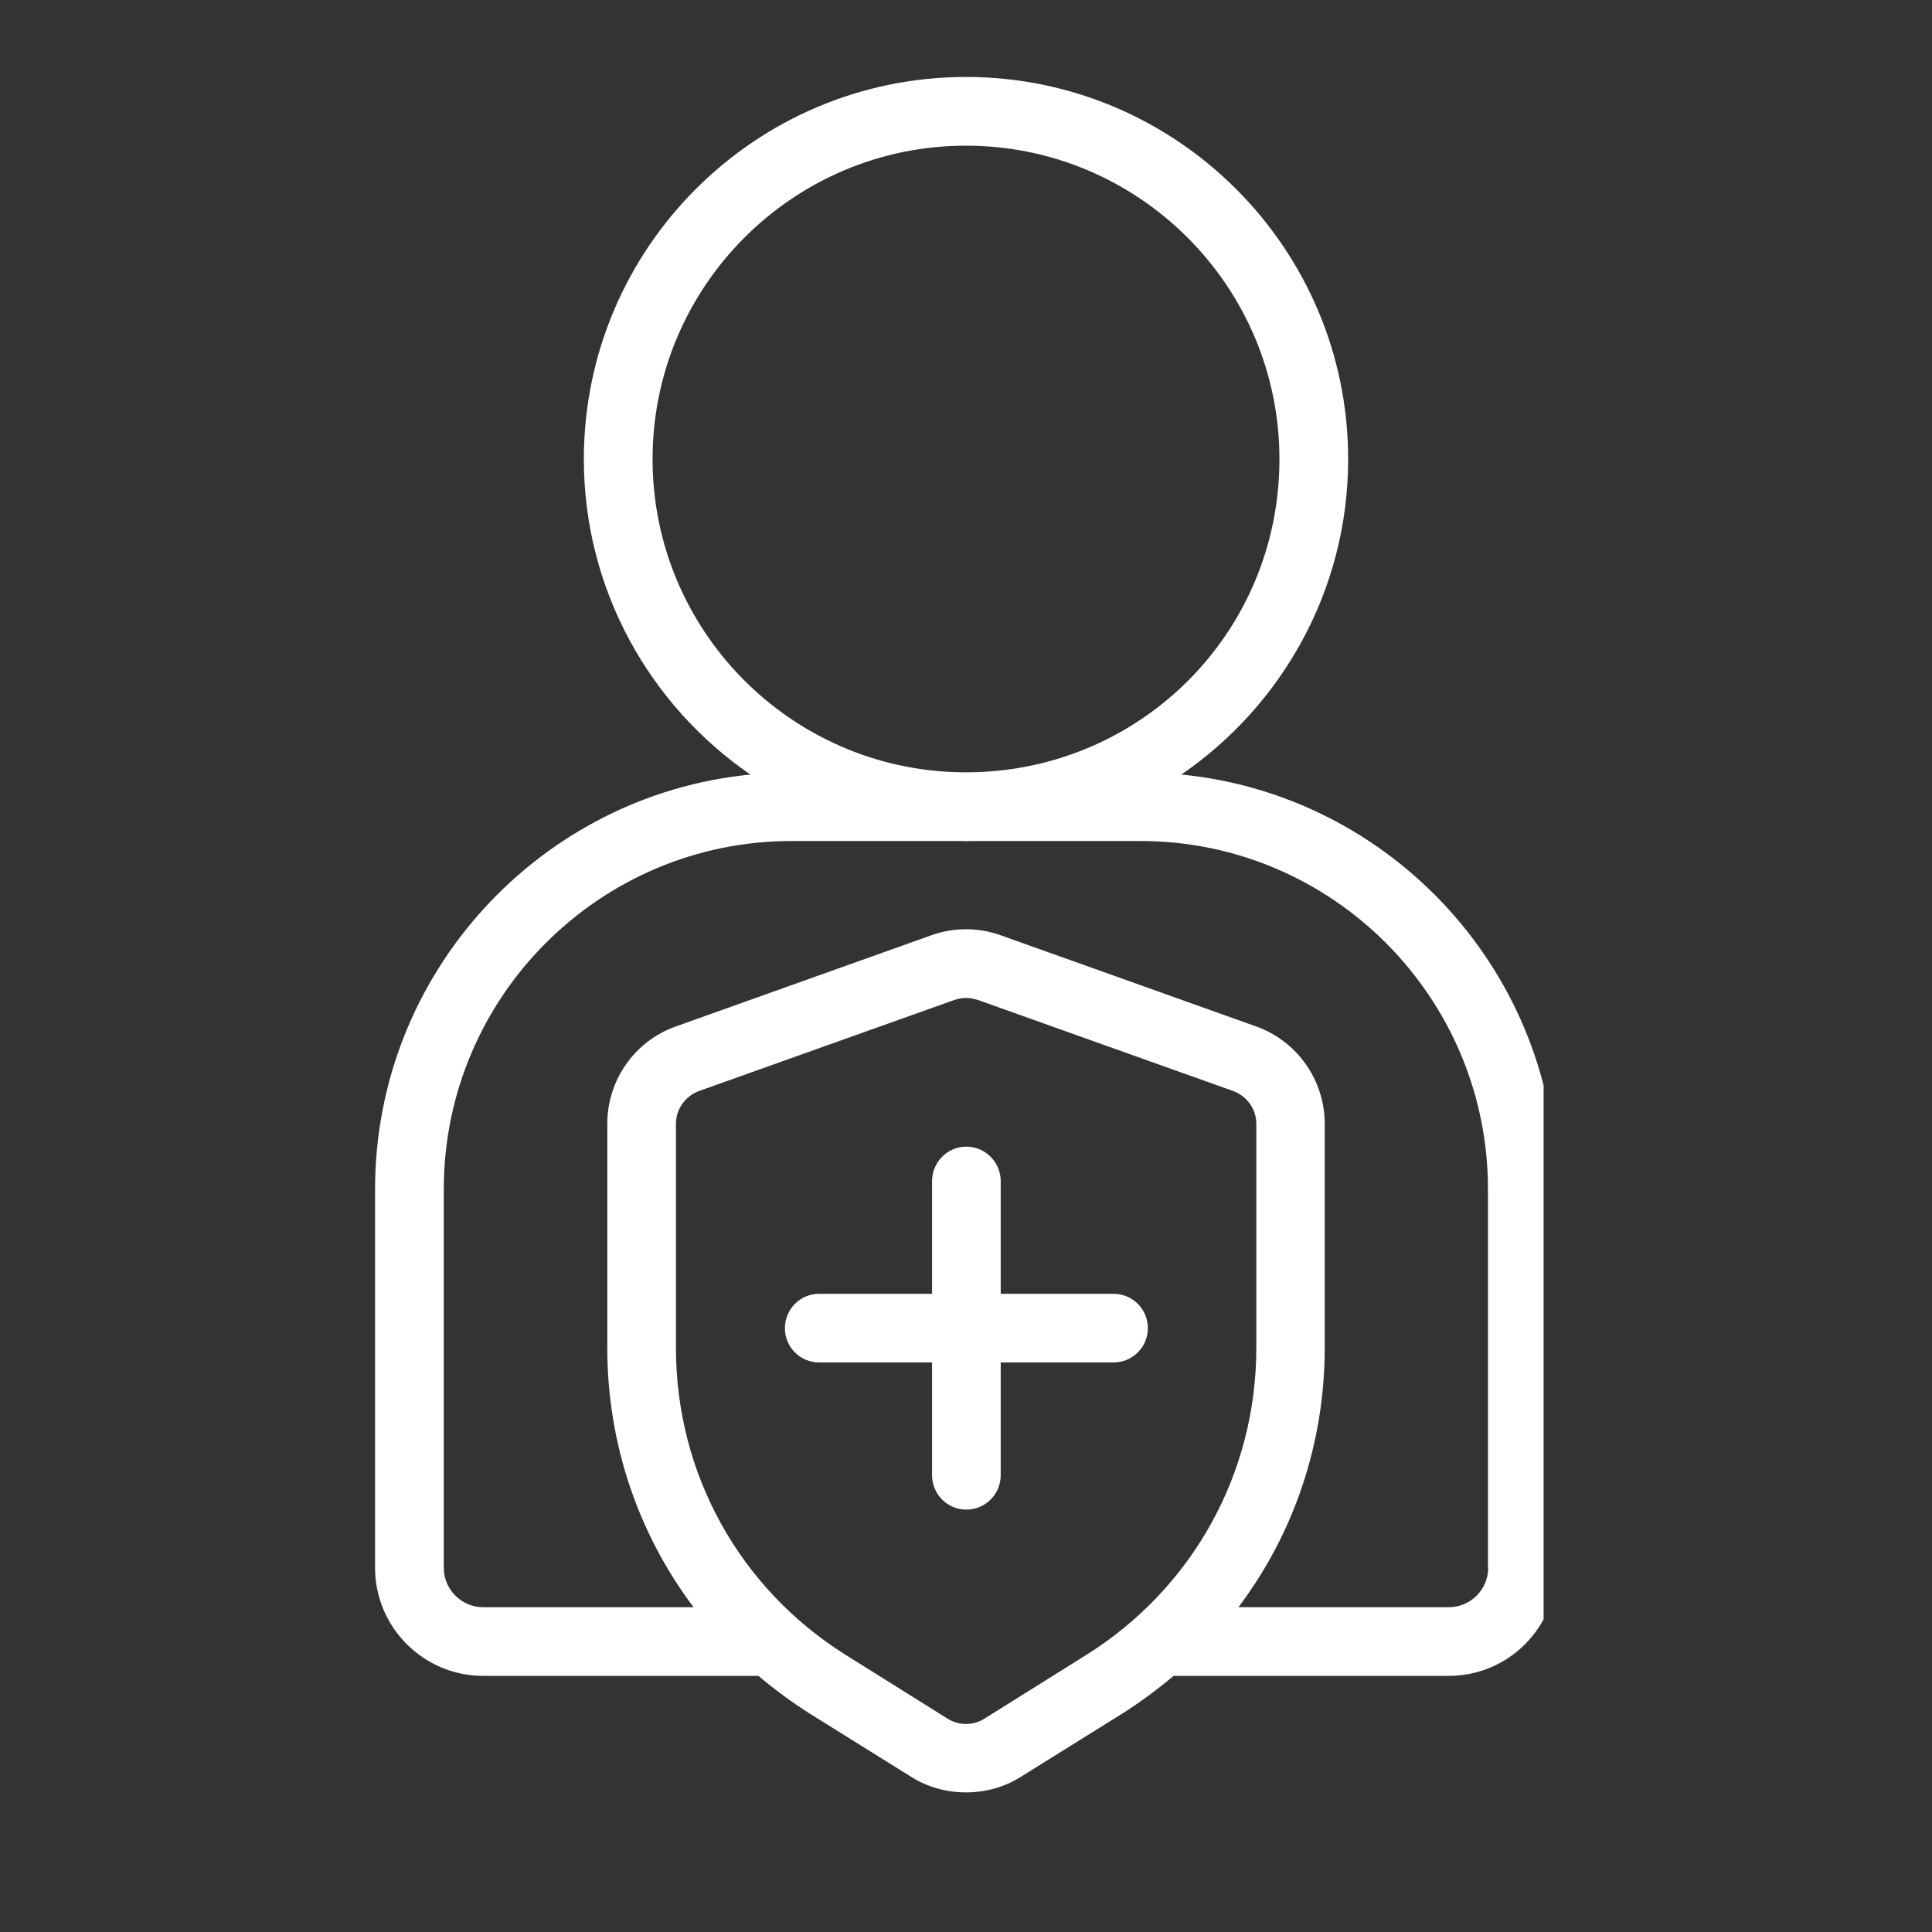 <svg xmlns="http://www.w3.org/2000/svg" xmlns:xlink="http://www.w3.org/1999/xlink" width="40" zoomAndPan="magnify" viewBox="0 0 30 30" height="40" preserveAspectRatio="xMidYMid meet"><rect x="0" y="0" width="30" height="30" fill="#333333" stroke="none"/><defs><clipPath id="a03172e661"><path d="M 5.824 1.195 L 23.969 1.195 L 23.969 28 L 5.824 28 Z M 5.824 1.195 " clip-rule="nonzero"></path></clipPath></defs><g clip-path="url(#a03172e661)"><path fill="#ffffff" d="M 18.344 12.027 C 19.906 10.957 20.934 9.16 20.934 7.129 C 20.934 3.855 18.27 1.195 15 1.195 C 11.727 1.195 9.066 3.855 9.066 7.129 C 9.066 9.16 10.094 10.957 11.652 12.027 C 8.387 12.348 5.824 15.113 5.824 18.465 L 5.824 24.344 C 5.824 25.27 6.578 26.023 7.504 26.023 L 11.777 26.023 C 12.027 26.234 12.293 26.43 12.574 26.609 L 14.148 27.59 C 14.406 27.754 14.703 27.832 15 27.832 C 15.297 27.832 15.594 27.754 15.852 27.59 L 17.426 26.609 C 17.707 26.43 17.973 26.234 18.223 26.023 L 22.496 26.023 C 23.422 26.023 24.172 25.27 24.172 24.344 L 24.172 18.465 C 24.172 15.113 21.613 12.348 18.344 12.027 Z M 10.133 7.129 C 10.133 4.445 12.316 2.262 15 2.262 C 17.684 2.262 19.867 4.445 19.867 7.129 C 19.867 9.812 17.73 11.949 15.082 11.992 L 14.918 11.992 C 12.27 11.949 10.133 9.785 10.133 7.129 Z M 16.859 25.703 L 15.285 26.688 C 15.113 26.797 14.887 26.797 14.715 26.688 L 13.141 25.703 C 11.484 24.668 10.496 22.883 10.496 20.93 L 10.496 17.449 C 10.496 17.223 10.641 17.02 10.855 16.941 L 14.82 15.527 C 14.879 15.508 14.938 15.496 15 15.496 C 15.062 15.496 15.125 15.508 15.184 15.527 L 19.148 16.941 C 19.363 17.02 19.508 17.223 19.508 17.449 L 19.508 20.93 C 19.508 22.883 18.516 24.668 16.859 25.703 Z M 23.109 24.344 C 23.109 24.684 22.832 24.957 22.496 24.957 L 19.23 24.957 C 20.09 23.816 20.57 22.414 20.57 20.93 L 20.57 17.449 C 20.57 16.773 20.141 16.164 19.504 15.938 L 15.539 14.523 C 15.191 14.398 14.809 14.398 14.461 14.523 L 10.496 15.938 C 9.855 16.164 9.43 16.773 9.43 17.449 L 9.43 20.93 C 9.43 22.414 9.91 23.816 10.77 24.957 L 7.504 24.957 C 7.168 24.957 6.891 24.684 6.891 24.344 L 6.891 18.465 C 6.891 15.484 9.312 13.059 12.293 13.059 L 14.918 13.059 C 14.945 13.059 14.973 13.062 15 13.062 C 15.027 13.062 15.055 13.059 15.082 13.059 L 17.707 13.059 C 20.684 13.059 23.105 15.484 23.105 18.465 L 23.105 24.344 Z M 23.109 24.344 " fill-opacity="1" fill-rule="nonzero"></path></g><path fill="#ffffff" d="M 17.289 20.09 L 15.539 20.09 L 15.539 18.34 C 15.539 18.047 15.301 17.805 15.004 17.805 C 14.711 17.805 14.473 18.047 14.473 18.34 L 14.473 20.09 L 12.719 20.09 C 12.426 20.09 12.188 20.328 12.188 20.625 C 12.188 20.918 12.426 21.156 12.719 21.156 L 14.473 21.156 L 14.473 22.906 C 14.473 23.203 14.711 23.441 15.004 23.441 C 15.301 23.441 15.539 23.203 15.539 22.906 L 15.539 21.156 L 17.289 21.156 C 17.586 21.156 17.824 20.918 17.824 20.625 C 17.824 20.328 17.586 20.09 17.289 20.09 Z M 17.289 20.09 " fill-opacity="1" fill-rule="nonzero"></path></svg>